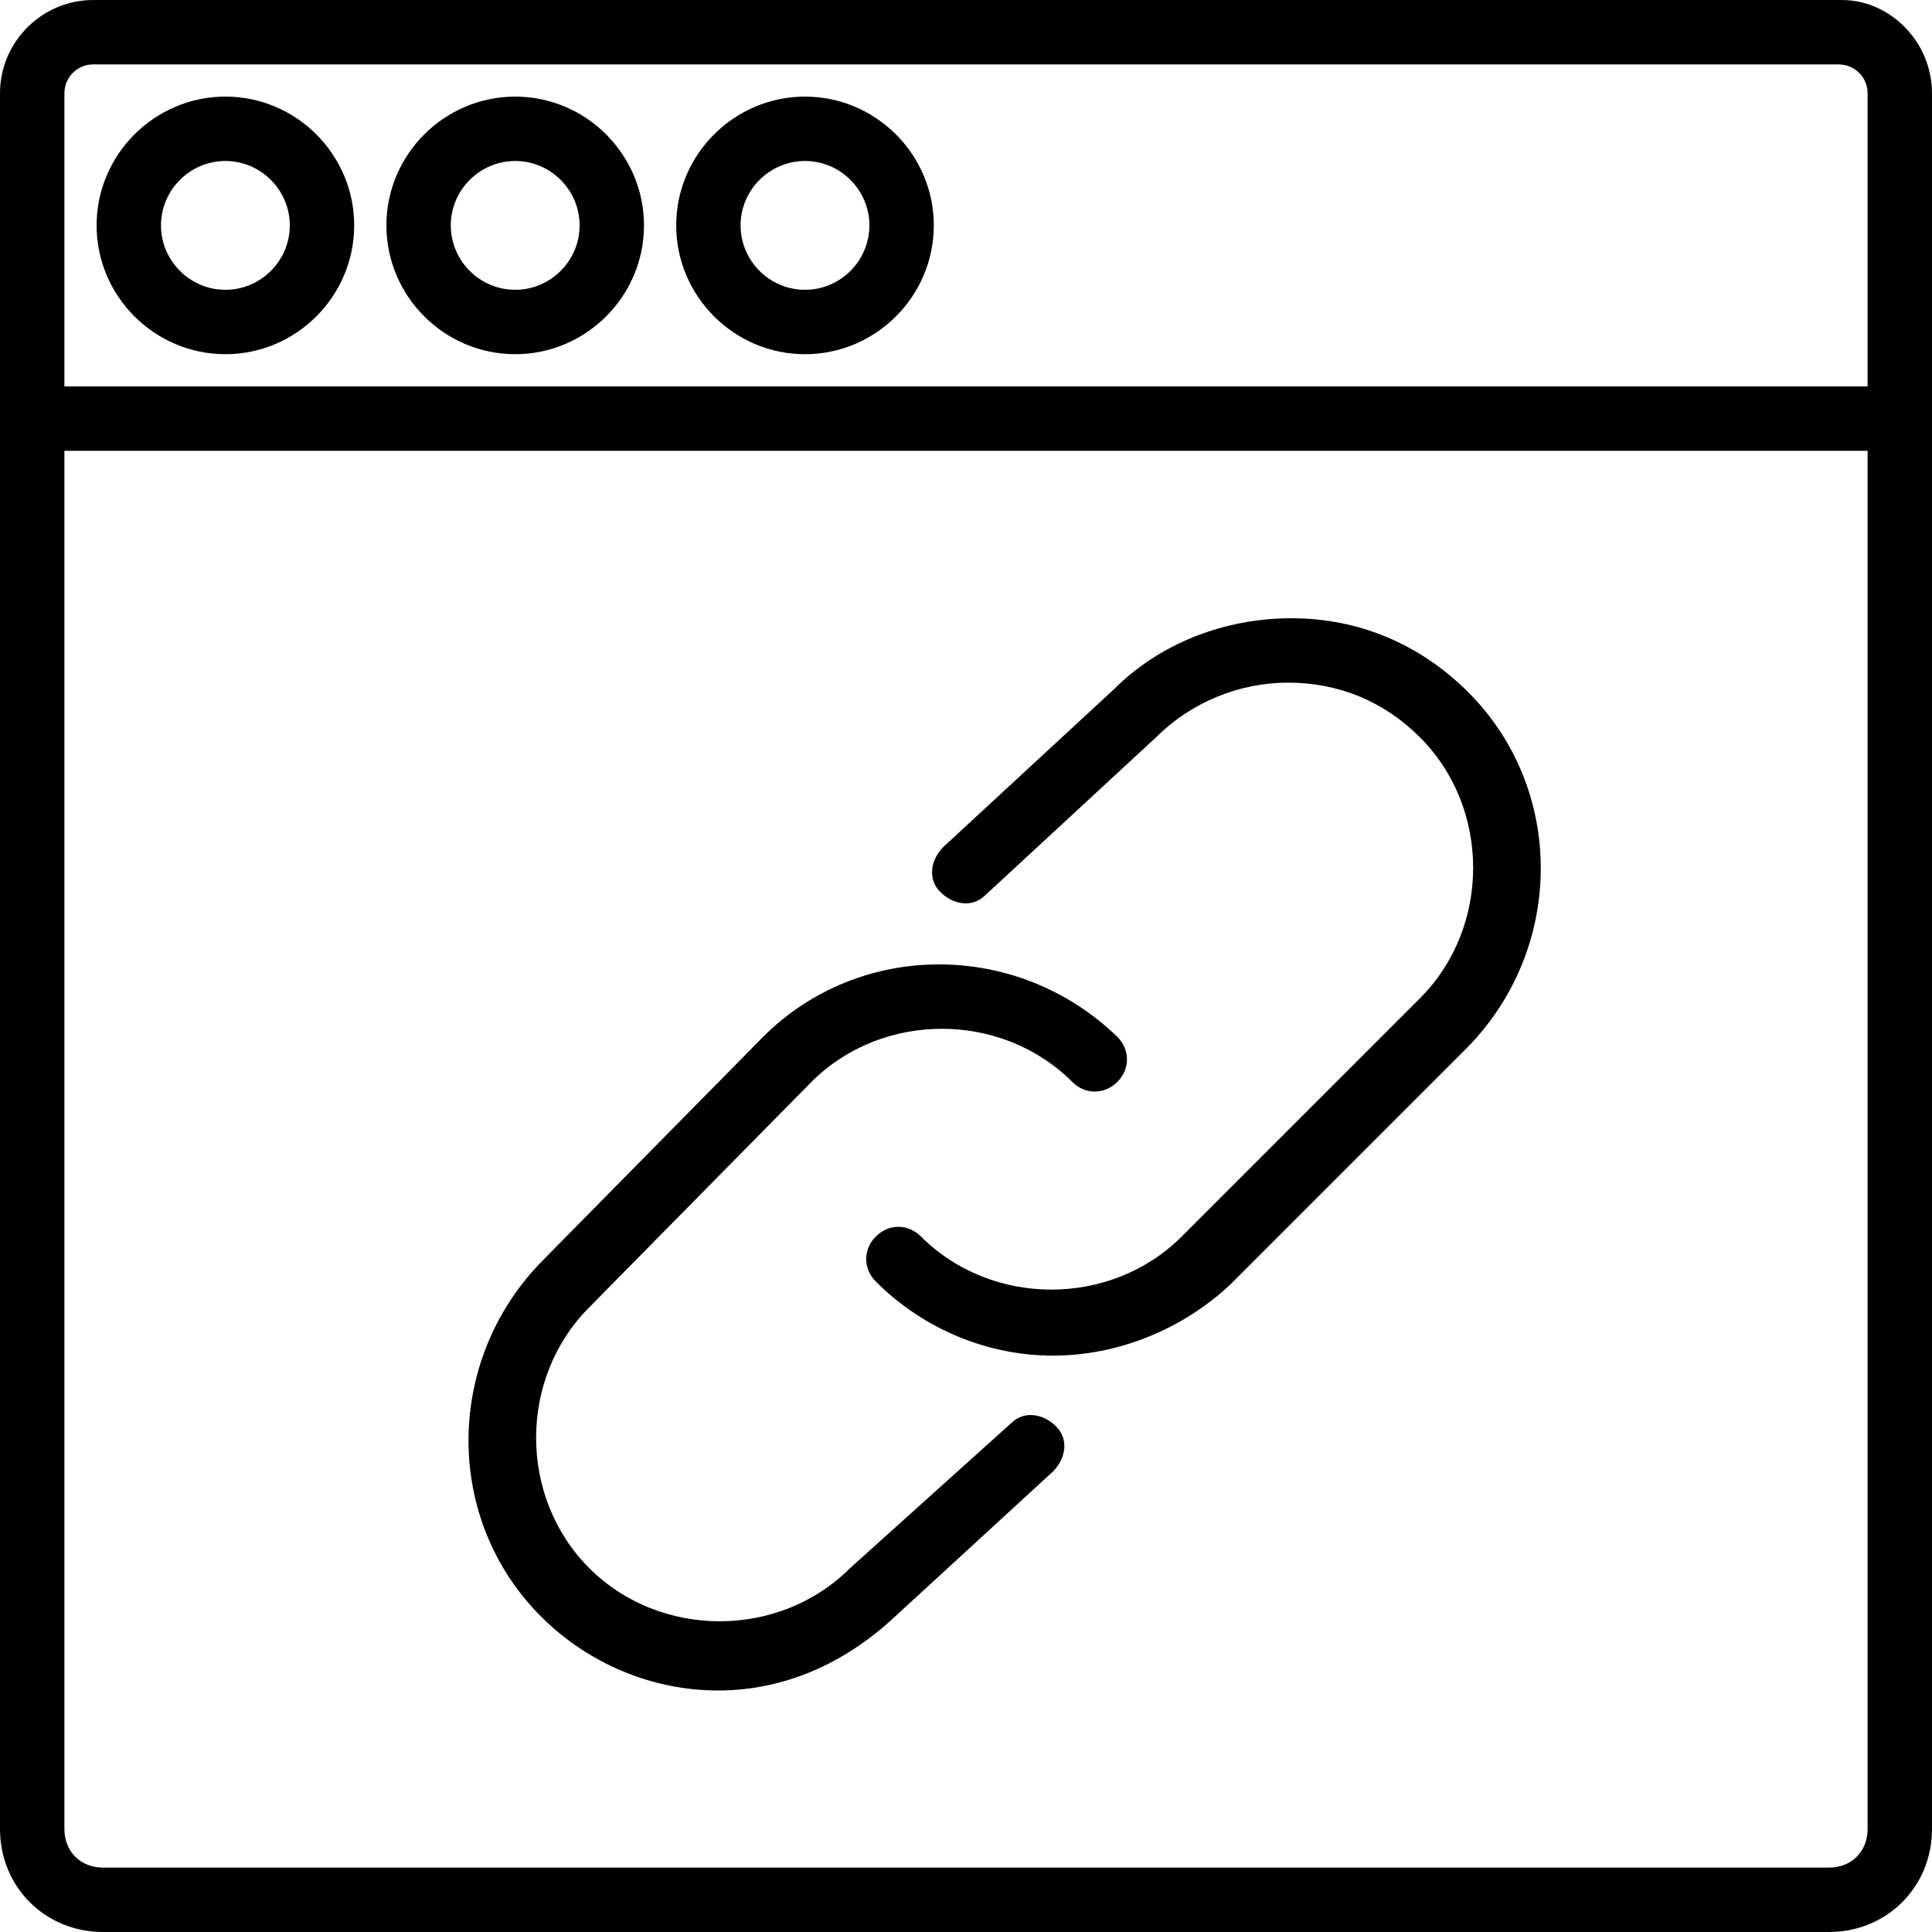 <?xml version="1.0" encoding="iso-8859-1"?>
<!-- Uploaded to: SVG Repo, www.svgrepo.com, Generator: SVG Repo Mixer Tools -->
<svg fill="#000000" height="800px" width="800px" version="1.1" id="Layer_1" xmlns="http://www.w3.org/2000/svg" xmlns:xlink="http://www.w3.org/1999/xlink" 
	 viewBox="0 0 512 512" xml:space="preserve">
<g transform="translate(1 1)">
	<g>
		<g>
			<path d="M58.733,24.6C39.96,24.6,24.6,39.96,24.6,58.733s15.36,34.133,34.133,34.133s34.133-15.36,34.133-34.133
				S77.507,24.6,58.733,24.6z M58.733,75.8c-9.387,0-17.067-7.68-17.067-17.067s7.68-17.067,17.067-17.067S75.8,49.347,75.8,58.733
				S68.12,75.8,58.733,75.8z"/>
			<path d="M135.533,24.6c-18.773,0-34.133,15.36-34.133,34.133s15.36,34.133,34.133,34.133c18.773,0,34.133-15.36,34.133-34.133
				S154.307,24.6,135.533,24.6z M135.533,75.8c-9.387,0-17.067-7.68-17.067-17.067s7.68-17.067,17.067-17.067
				s17.067,7.68,17.067,17.067S144.92,75.8,135.533,75.8z"/>
			<path d="M212.333,24.6c-18.773,0-34.133,15.36-34.133,34.133s15.36,34.133,34.133,34.133c18.773,0,34.133-15.36,34.133-34.133
				S231.107,24.6,212.333,24.6z M212.333,75.8c-9.387,0-17.067-7.68-17.067-17.067s7.68-17.067,17.067-17.067
				c9.387,0,17.067,7.68,17.067,17.067S221.72,75.8,212.333,75.8z"/>
			<path d="M487.107-1H23.747C10.093-1-1,10.093-1,23.747V101.4v17.067v365.227C-1,499.053,10.947,511,26.307,511h457.387
				c15.36,0,27.307-11.947,27.307-27.307V118.467V101.4V23.747C511,10.093,499.907-1,487.107-1z M493.933,483.693
				c0,5.973-4.267,10.24-10.24,10.24H26.307c-5.973,0-10.24-4.267-10.24-10.24V118.467h477.867V483.693z M16.067,101.4V23.747
				c0-4.267,3.413-7.68,7.68-7.68h462.507c4.267,0,7.68,3.413,7.68,7.68V101.4H16.067z"/>
			<path d="M260.12,236.227l45.227-41.813c9.387-9.387,22.187-14.507,34.987-14.507c13.653,0,25.6,5.12,34.987,14.507
				c18.773,18.773,18.773,50.347,0,69.12l-63.147,63.147c-18.773,18.773-50.347,18.773-69.12,0c-3.413-3.413-8.533-3.413-11.947,0
				s-3.413,8.533,0,11.947c12.8,12.8,29.867,19.627,46.933,19.627c17.067,0,34.133-6.827,46.933-18.773l63.147-63.147
				c25.6-26.453,25.6-68.267,0-93.867c-12.8-12.8-29.013-19.627-46.933-19.627c-17.92,0-34.987,6.827-46.933,18.773l-45.227,41.813
				c-3.413,3.413-4.267,8.533-0.853,11.947S256.707,239.64,260.12,236.227z"/>
			<path d="M189.293,447c17.067,0,33.28-6.827,46.933-19.627l41.813-38.4c3.413-3.413,4.267-8.533,0.853-11.947
				s-8.533-4.267-11.947-0.853l-42.667,38.4c-18.773,18.773-50.347,18.773-69.12,0c-18.773-18.773-18.773-50.347,0-69.12
				l58.88-59.733c18.773-18.773,50.347-18.773,69.12,0c3.413,3.413,8.533,3.413,11.947,0c3.413-3.413,3.413-8.533,0-11.947
				c-26.453-25.6-68.267-25.6-93.867,0l-58.88,59.733c-25.6,26.453-25.6,68.267,0,93.867C155.16,440.173,172.227,447,189.293,447z"
				/>
		</g>
	</g>
</g>
</svg>